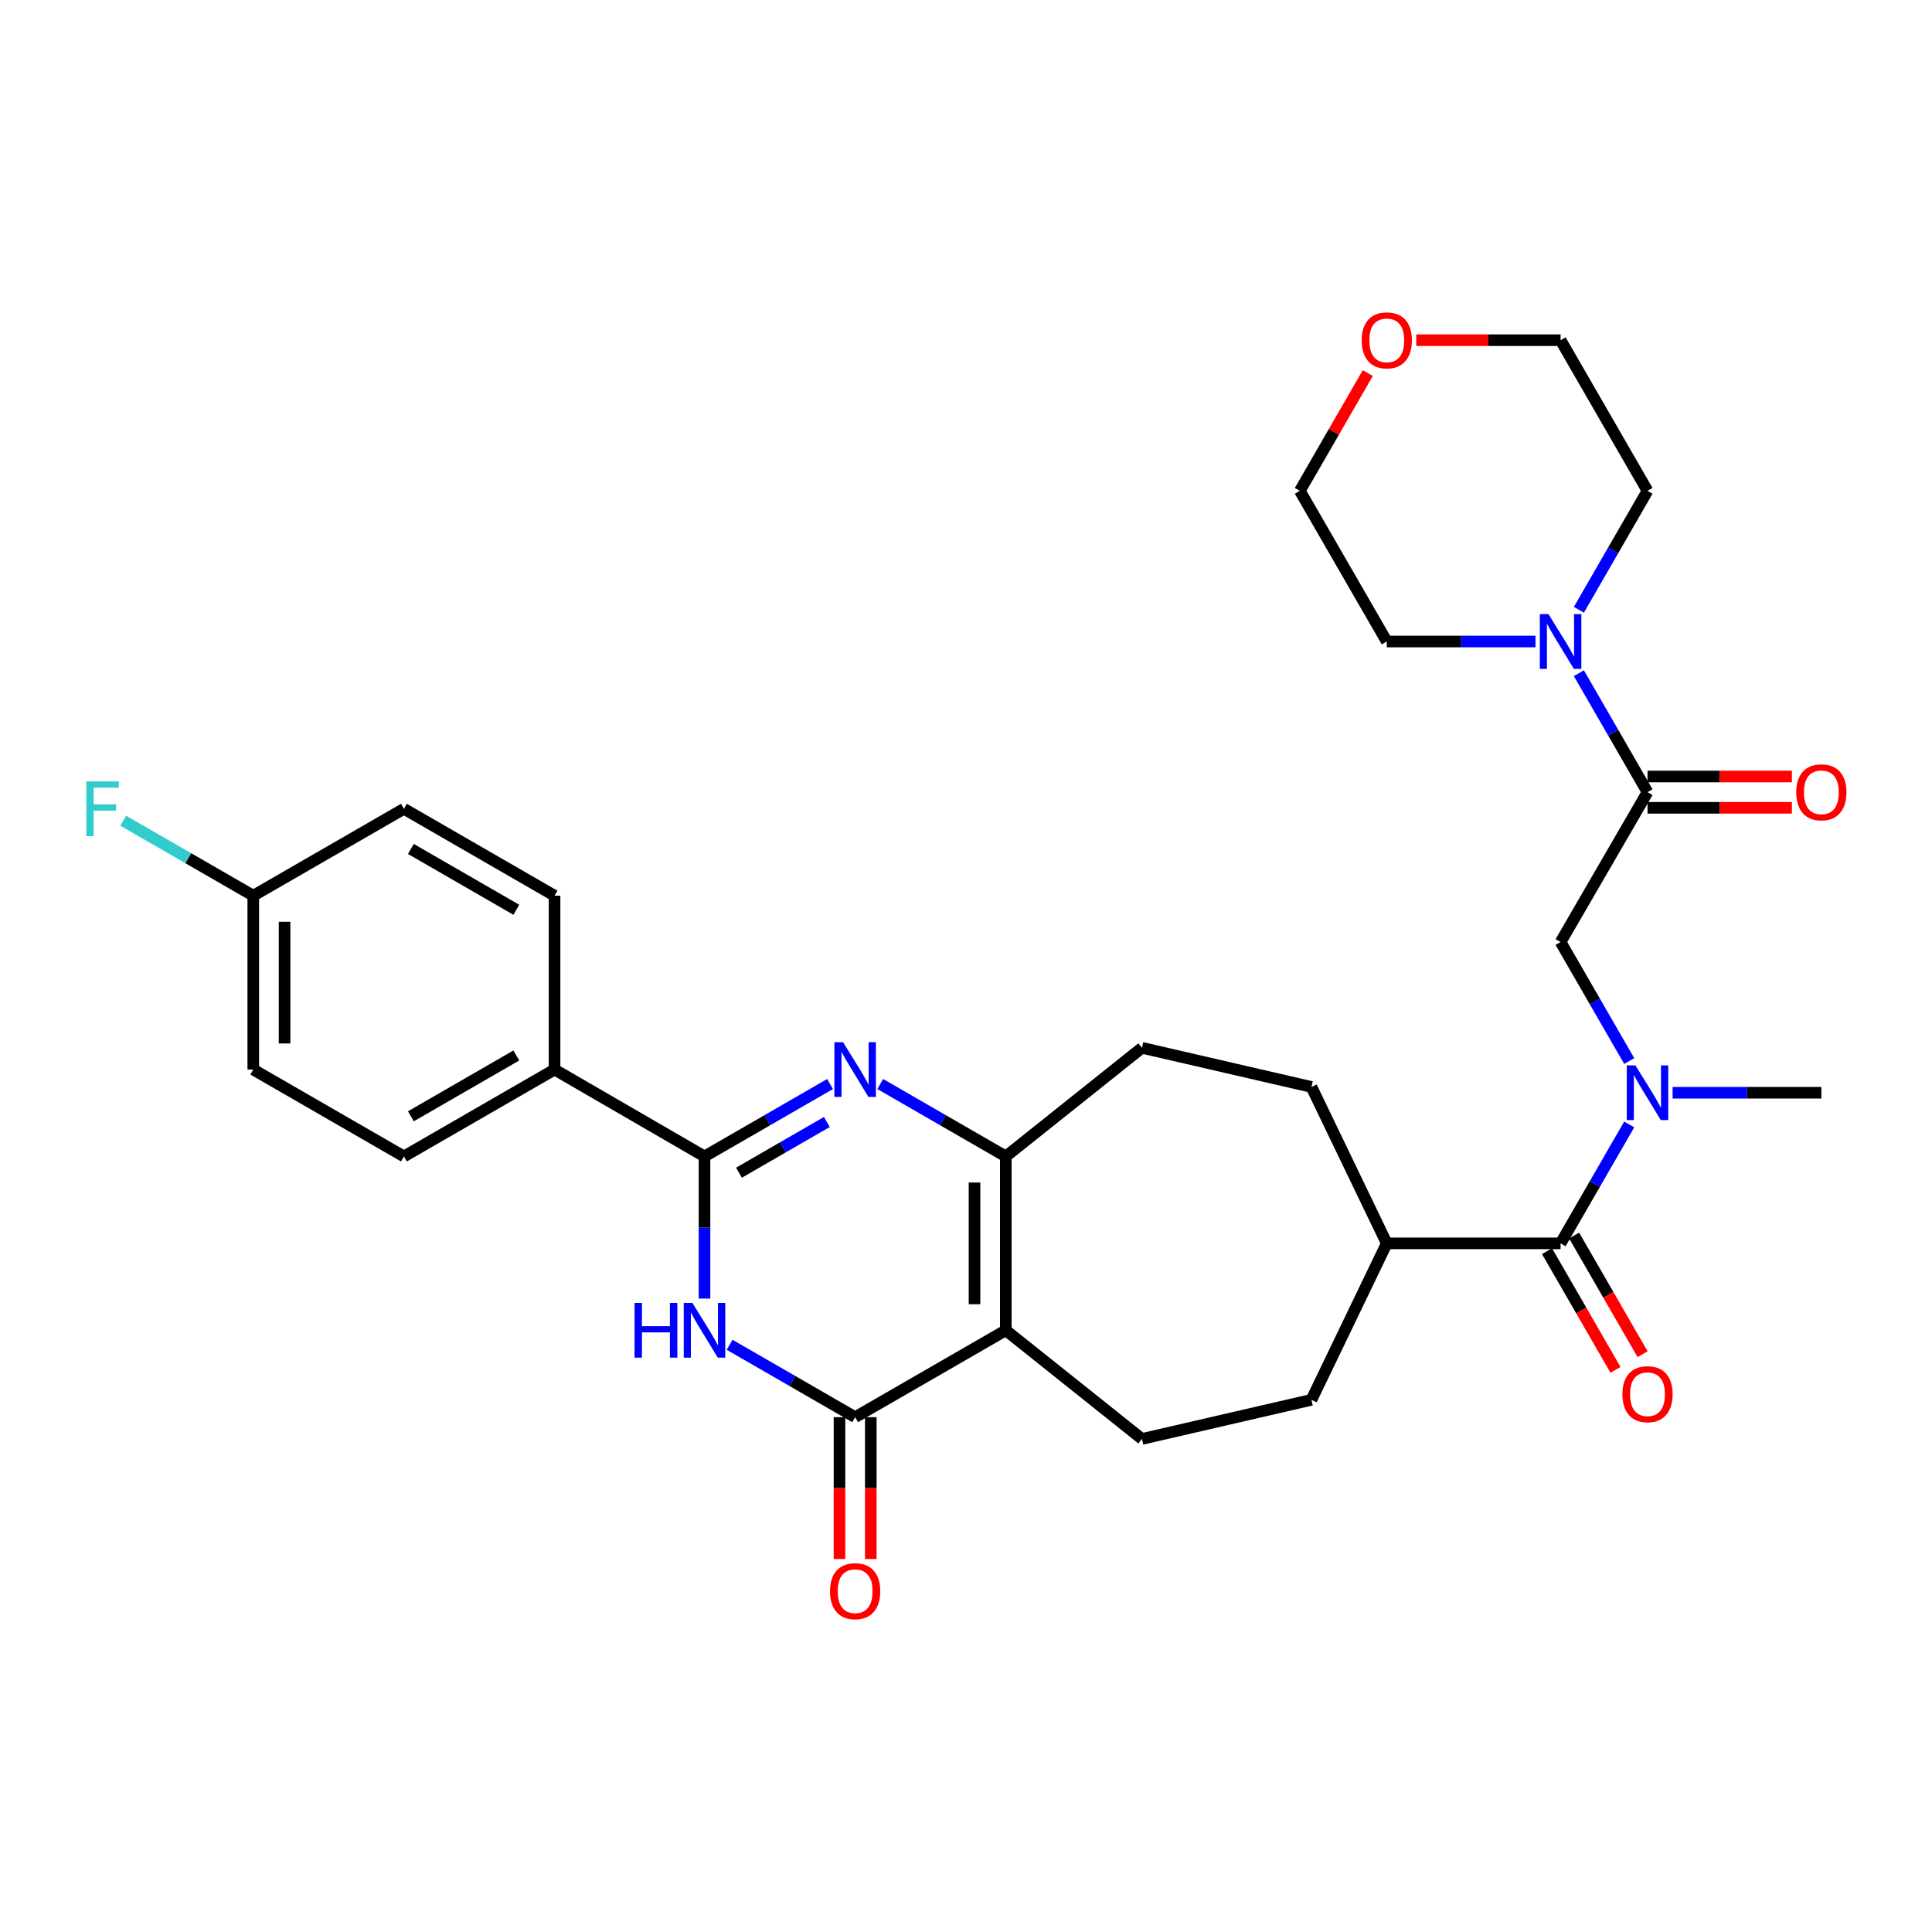 <?xml version='1.0' encoding='iso-8859-1'?>
<svg version='1.1' baseProfile='full'
              xmlns='http://www.w3.org/2000/svg'
                      xmlns:rdkit='http://www.rdkit.org/xml'
                      xmlns:xlink='http://www.w3.org/1999/xlink'
                  xml:space='preserve'
width='1000px' height='1000px' viewBox='0 0 1000 1000'>
<!-- END OF HEADER -->
<rect style='opacity:1.0;fill:#FFFFFF;stroke:none' width='1000' height='1000' x='0' y='0'> </rect>
<path class='bond-2' d='M 520.606,688.555 L 442.62,733.532' style='fill:none;fill-rule:evenodd;stroke:#000000;stroke-width:6px;stroke-linecap:butt;stroke-linejoin:miter;stroke-opacity:1' />
<path class='bond-4' d='M 520.606,688.555 L 520.606,598.574' style='fill:none;fill-rule:evenodd;stroke:#000000;stroke-width:6px;stroke-linecap:butt;stroke-linejoin:miter;stroke-opacity:1' />
<path class='bond-4' d='M 504.407,675.058 L 504.407,612.071' style='fill:none;fill-rule:evenodd;stroke:#000000;stroke-width:6px;stroke-linecap:butt;stroke-linejoin:miter;stroke-opacity:1' />
<path class='bond-10' d='M 520.606,688.555 L 591.077,744.799' style='fill:none;fill-rule:evenodd;stroke:#000000;stroke-width:6px;stroke-linecap:butt;stroke-linejoin:miter;stroke-opacity:1' />
<path class='bond-0' d='M 455.611,561.089 L 488.108,579.831' style='fill:none;fill-rule:evenodd;stroke:#0000FF;stroke-width:6px;stroke-linecap:butt;stroke-linejoin:miter;stroke-opacity:1' />
<path class='bond-0' d='M 488.108,579.831 L 520.606,598.574' style='fill:none;fill-rule:evenodd;stroke:#000000;stroke-width:6px;stroke-linecap:butt;stroke-linejoin:miter;stroke-opacity:1' />
<path class='bond-3' d='M 429.63,561.09 L 397.141,579.832' style='fill:none;fill-rule:evenodd;stroke:#0000FF;stroke-width:6px;stroke-linecap:butt;stroke-linejoin:miter;stroke-opacity:1' />
<path class='bond-3' d='M 397.141,579.832 L 364.652,598.574' style='fill:none;fill-rule:evenodd;stroke:#000000;stroke-width:6px;stroke-linecap:butt;stroke-linejoin:miter;stroke-opacity:1' />
<path class='bond-3' d='M 427.977,580.744 L 405.235,593.863' style='fill:none;fill-rule:evenodd;stroke:#0000FF;stroke-width:6px;stroke-linecap:butt;stroke-linejoin:miter;stroke-opacity:1' />
<path class='bond-3' d='M 405.235,593.863 L 382.493,606.982' style='fill:none;fill-rule:evenodd;stroke:#000000;stroke-width:6px;stroke-linecap:butt;stroke-linejoin:miter;stroke-opacity:1' />
<path class='bond-1' d='M 377.643,696.049 L 410.131,714.79' style='fill:none;fill-rule:evenodd;stroke:#0000FF;stroke-width:6px;stroke-linecap:butt;stroke-linejoin:miter;stroke-opacity:1' />
<path class='bond-1' d='M 410.131,714.79 L 442.62,733.532' style='fill:none;fill-rule:evenodd;stroke:#000000;stroke-width:6px;stroke-linecap:butt;stroke-linejoin:miter;stroke-opacity:1' />
<path class='bond-32' d='M 364.652,672.145 L 364.652,635.359' style='fill:none;fill-rule:evenodd;stroke:#0000FF;stroke-width:6px;stroke-linecap:butt;stroke-linejoin:miter;stroke-opacity:1' />
<path class='bond-32' d='M 364.652,635.359 L 364.652,598.574' style='fill:none;fill-rule:evenodd;stroke:#000000;stroke-width:6px;stroke-linecap:butt;stroke-linejoin:miter;stroke-opacity:1' />
<path class='bond-13' d='M 434.521,733.532 L 434.521,770.238' style='fill:none;fill-rule:evenodd;stroke:#000000;stroke-width:6px;stroke-linecap:butt;stroke-linejoin:miter;stroke-opacity:1' />
<path class='bond-13' d='M 434.521,770.238 L 434.521,806.944' style='fill:none;fill-rule:evenodd;stroke:#FF0000;stroke-width:6px;stroke-linecap:butt;stroke-linejoin:miter;stroke-opacity:1' />
<path class='bond-13' d='M 450.719,733.532 L 450.719,770.238' style='fill:none;fill-rule:evenodd;stroke:#000000;stroke-width:6px;stroke-linecap:butt;stroke-linejoin:miter;stroke-opacity:1' />
<path class='bond-13' d='M 450.719,770.238 L 450.719,806.944' style='fill:none;fill-rule:evenodd;stroke:#FF0000;stroke-width:6px;stroke-linecap:butt;stroke-linejoin:miter;stroke-opacity:1' />
<path class='bond-11' d='M 364.652,598.574 L 287.036,553.596' style='fill:none;fill-rule:evenodd;stroke:#000000;stroke-width:6px;stroke-linecap:butt;stroke-linejoin:miter;stroke-opacity:1' />
<path class='bond-14' d='M 520.606,598.574 L 591.077,542.348' style='fill:none;fill-rule:evenodd;stroke:#000000;stroke-width:6px;stroke-linecap:butt;stroke-linejoin:miter;stroke-opacity:1' />
<path class='bond-5' d='M 852.751,410.017 L 807.756,487.606' style='fill:none;fill-rule:evenodd;stroke:#000000;stroke-width:6px;stroke-linecap:butt;stroke-linejoin:miter;stroke-opacity:1' />
<path class='bond-8' d='M 852.751,410.017 L 834.988,379.234' style='fill:none;fill-rule:evenodd;stroke:#000000;stroke-width:6px;stroke-linecap:butt;stroke-linejoin:miter;stroke-opacity:1' />
<path class='bond-8' d='M 834.988,379.234 L 817.226,348.451' style='fill:none;fill-rule:evenodd;stroke:#0000FF;stroke-width:6px;stroke-linecap:butt;stroke-linejoin:miter;stroke-opacity:1' />
<path class='bond-16' d='M 852.751,418.116 L 890.117,418.116' style='fill:none;fill-rule:evenodd;stroke:#000000;stroke-width:6px;stroke-linecap:butt;stroke-linejoin:miter;stroke-opacity:1' />
<path class='bond-16' d='M 890.117,418.116 L 927.483,418.116' style='fill:none;fill-rule:evenodd;stroke:#FF0000;stroke-width:6px;stroke-linecap:butt;stroke-linejoin:miter;stroke-opacity:1' />
<path class='bond-16' d='M 852.751,401.918 L 890.117,401.918' style='fill:none;fill-rule:evenodd;stroke:#000000;stroke-width:6px;stroke-linecap:butt;stroke-linejoin:miter;stroke-opacity:1' />
<path class='bond-16' d='M 890.117,401.918 L 927.483,401.918' style='fill:none;fill-rule:evenodd;stroke:#FF0000;stroke-width:6px;stroke-linecap:butt;stroke-linejoin:miter;stroke-opacity:1' />
<path class='bond-6' d='M 807.756,643.569 L 717.793,643.569' style='fill:none;fill-rule:evenodd;stroke:#000000;stroke-width:6px;stroke-linecap:butt;stroke-linejoin:miter;stroke-opacity:1' />
<path class='bond-7' d='M 807.756,643.569 L 825.518,612.79' style='fill:none;fill-rule:evenodd;stroke:#000000;stroke-width:6px;stroke-linecap:butt;stroke-linejoin:miter;stroke-opacity:1' />
<path class='bond-7' d='M 825.518,612.79 L 843.281,582.012' style='fill:none;fill-rule:evenodd;stroke:#0000FF;stroke-width:6px;stroke-linecap:butt;stroke-linejoin:miter;stroke-opacity:1' />
<path class='bond-15' d='M 800.741,647.616 L 818.458,678.324' style='fill:none;fill-rule:evenodd;stroke:#000000;stroke-width:6px;stroke-linecap:butt;stroke-linejoin:miter;stroke-opacity:1' />
<path class='bond-15' d='M 818.458,678.324 L 836.175,709.031' style='fill:none;fill-rule:evenodd;stroke:#FF0000;stroke-width:6px;stroke-linecap:butt;stroke-linejoin:miter;stroke-opacity:1' />
<path class='bond-15' d='M 814.771,639.521 L 832.488,670.229' style='fill:none;fill-rule:evenodd;stroke:#000000;stroke-width:6px;stroke-linecap:butt;stroke-linejoin:miter;stroke-opacity:1' />
<path class='bond-15' d='M 832.488,670.229 L 850.206,700.936' style='fill:none;fill-rule:evenodd;stroke:#FF0000;stroke-width:6px;stroke-linecap:butt;stroke-linejoin:miter;stroke-opacity:1' />
<path class='bond-9' d='M 843.284,549.19 L 825.52,518.398' style='fill:none;fill-rule:evenodd;stroke:#0000FF;stroke-width:6px;stroke-linecap:butt;stroke-linejoin:miter;stroke-opacity:1' />
<path class='bond-9' d='M 825.52,518.398 L 807.756,487.606' style='fill:none;fill-rule:evenodd;stroke:#000000;stroke-width:6px;stroke-linecap:butt;stroke-linejoin:miter;stroke-opacity:1' />
<path class='bond-28' d='M 865.741,565.601 L 904.237,565.601' style='fill:none;fill-rule:evenodd;stroke:#0000FF;stroke-width:6px;stroke-linecap:butt;stroke-linejoin:miter;stroke-opacity:1' />
<path class='bond-28' d='M 904.237,565.601 L 942.733,565.601' style='fill:none;fill-rule:evenodd;stroke:#000000;stroke-width:6px;stroke-linecap:butt;stroke-linejoin:miter;stroke-opacity:1' />
<path class='bond-26' d='M 817.225,315.629 L 834.988,284.842' style='fill:none;fill-rule:evenodd;stroke:#0000FF;stroke-width:6px;stroke-linecap:butt;stroke-linejoin:miter;stroke-opacity:1' />
<path class='bond-26' d='M 834.988,284.842 L 852.751,254.054' style='fill:none;fill-rule:evenodd;stroke:#000000;stroke-width:6px;stroke-linecap:butt;stroke-linejoin:miter;stroke-opacity:1' />
<path class='bond-27' d='M 794.767,332.04 L 756.28,332.04' style='fill:none;fill-rule:evenodd;stroke:#0000FF;stroke-width:6px;stroke-linecap:butt;stroke-linejoin:miter;stroke-opacity:1' />
<path class='bond-27' d='M 756.28,332.04 L 717.793,332.04' style='fill:none;fill-rule:evenodd;stroke:#000000;stroke-width:6px;stroke-linecap:butt;stroke-linejoin:miter;stroke-opacity:1' />
<path class='bond-17' d='M 591.077,744.799 L 678.809,724.542' style='fill:none;fill-rule:evenodd;stroke:#000000;stroke-width:6px;stroke-linecap:butt;stroke-linejoin:miter;stroke-opacity:1' />
<path class='bond-20' d='M 287.036,553.596 L 209.068,598.574' style='fill:none;fill-rule:evenodd;stroke:#000000;stroke-width:6px;stroke-linecap:butt;stroke-linejoin:miter;stroke-opacity:1' />
<path class='bond-20' d='M 267.246,546.312 L 212.669,577.796' style='fill:none;fill-rule:evenodd;stroke:#000000;stroke-width:6px;stroke-linecap:butt;stroke-linejoin:miter;stroke-opacity:1' />
<path class='bond-21' d='M 287.036,553.596 L 287.036,463.615' style='fill:none;fill-rule:evenodd;stroke:#000000;stroke-width:6px;stroke-linecap:butt;stroke-linejoin:miter;stroke-opacity:1' />
<path class='bond-12' d='M 717.793,643.569 L 678.809,724.542' style='fill:none;fill-rule:evenodd;stroke:#000000;stroke-width:6px;stroke-linecap:butt;stroke-linejoin:miter;stroke-opacity:1' />
<path class='bond-31' d='M 717.793,643.569 L 678.809,562.604' style='fill:none;fill-rule:evenodd;stroke:#000000;stroke-width:6px;stroke-linecap:butt;stroke-linejoin:miter;stroke-opacity:1' />
<path class='bond-18' d='M 591.077,542.348 L 678.809,562.604' style='fill:none;fill-rule:evenodd;stroke:#000000;stroke-width:6px;stroke-linecap:butt;stroke-linejoin:miter;stroke-opacity:1' />
<path class='bond-19' d='M 707.976,193.097 L 690.387,223.576' style='fill:none;fill-rule:evenodd;stroke:#FF0000;stroke-width:6px;stroke-linecap:butt;stroke-linejoin:miter;stroke-opacity:1' />
<path class='bond-19' d='M 690.387,223.576 L 672.797,254.054' style='fill:none;fill-rule:evenodd;stroke:#000000;stroke-width:6px;stroke-linecap:butt;stroke-linejoin:miter;stroke-opacity:1' />
<path class='bond-34' d='M 733.042,176.087 L 770.399,176.087' style='fill:none;fill-rule:evenodd;stroke:#FF0000;stroke-width:6px;stroke-linecap:butt;stroke-linejoin:miter;stroke-opacity:1' />
<path class='bond-34' d='M 770.399,176.087 L 807.756,176.087' style='fill:none;fill-rule:evenodd;stroke:#000000;stroke-width:6px;stroke-linecap:butt;stroke-linejoin:miter;stroke-opacity:1' />
<path class='bond-24' d='M 209.068,598.574 L 131.091,553.596' style='fill:none;fill-rule:evenodd;stroke:#000000;stroke-width:6px;stroke-linecap:butt;stroke-linejoin:miter;stroke-opacity:1' />
<path class='bond-23' d='M 287.036,463.615 L 209.068,418.638' style='fill:none;fill-rule:evenodd;stroke:#000000;stroke-width:6px;stroke-linecap:butt;stroke-linejoin:miter;stroke-opacity:1' />
<path class='bond-23' d='M 267.246,470.899 L 212.669,439.415' style='fill:none;fill-rule:evenodd;stroke:#000000;stroke-width:6px;stroke-linecap:butt;stroke-linejoin:miter;stroke-opacity:1' />
<path class='bond-22' d='M 131.091,463.615 L 209.068,418.638' style='fill:none;fill-rule:evenodd;stroke:#000000;stroke-width:6px;stroke-linecap:butt;stroke-linejoin:miter;stroke-opacity:1' />
<path class='bond-25' d='M 131.091,463.615 L 97.434,444.203' style='fill:none;fill-rule:evenodd;stroke:#000000;stroke-width:6px;stroke-linecap:butt;stroke-linejoin:miter;stroke-opacity:1' />
<path class='bond-25' d='M 97.434,444.203 L 63.776,424.792' style='fill:none;fill-rule:evenodd;stroke:#33CCCC;stroke-width:6px;stroke-linecap:butt;stroke-linejoin:miter;stroke-opacity:1' />
<path class='bond-33' d='M 131.091,463.615 L 131.091,553.596' style='fill:none;fill-rule:evenodd;stroke:#000000;stroke-width:6px;stroke-linecap:butt;stroke-linejoin:miter;stroke-opacity:1' />
<path class='bond-33' d='M 147.29,477.112 L 147.29,540.099' style='fill:none;fill-rule:evenodd;stroke:#000000;stroke-width:6px;stroke-linecap:butt;stroke-linejoin:miter;stroke-opacity:1' />
<path class='bond-29' d='M 852.751,254.054 L 807.756,176.087' style='fill:none;fill-rule:evenodd;stroke:#000000;stroke-width:6px;stroke-linecap:butt;stroke-linejoin:miter;stroke-opacity:1' />
<path class='bond-30' d='M 717.793,332.04 L 672.797,254.054' style='fill:none;fill-rule:evenodd;stroke:#000000;stroke-width:6px;stroke-linecap:butt;stroke-linejoin:miter;stroke-opacity:1' />
<path  class='atom-1' d='M 436.36 539.436
L 445.64 554.436
Q 446.56 555.916, 448.04 558.596
Q 449.52 561.276, 449.6 561.436
L 449.6 539.436
L 453.36 539.436
L 453.36 567.756
L 449.48 567.756
L 439.52 551.356
Q 438.36 549.436, 437.12 547.236
Q 435.92 545.036, 435.56 544.356
L 435.56 567.756
L 431.88 567.756
L 431.88 539.436
L 436.36 539.436
' fill='#0000FF'/>
<path  class='atom-2' d='M 328.432 674.395
L 332.272 674.395
L 332.272 686.435
L 346.752 686.435
L 346.752 674.395
L 350.592 674.395
L 350.592 702.715
L 346.752 702.715
L 346.752 689.635
L 332.272 689.635
L 332.272 702.715
L 328.432 702.715
L 328.432 674.395
' fill='#0000FF'/>
<path  class='atom-2' d='M 358.392 674.395
L 367.672 689.395
Q 368.592 690.875, 370.072 693.555
Q 371.552 696.235, 371.632 696.395
L 371.632 674.395
L 375.392 674.395
L 375.392 702.715
L 371.512 702.715
L 361.552 686.315
Q 360.392 684.395, 359.152 682.195
Q 357.952 679.995, 357.592 679.315
L 357.592 702.715
L 353.912 702.715
L 353.912 674.395
L 358.392 674.395
' fill='#0000FF'/>
<path  class='atom-8' d='M 846.491 551.441
L 855.771 566.441
Q 856.691 567.921, 858.171 570.601
Q 859.651 573.281, 859.731 573.441
L 859.731 551.441
L 863.491 551.441
L 863.491 579.761
L 859.611 579.761
L 849.651 563.361
Q 848.491 561.441, 847.251 559.241
Q 846.051 557.041, 845.691 556.361
L 845.691 579.761
L 842.011 579.761
L 842.011 551.441
L 846.491 551.441
' fill='#0000FF'/>
<path  class='atom-9' d='M 801.496 317.88
L 810.776 332.88
Q 811.696 334.36, 813.176 337.04
Q 814.656 339.72, 814.736 339.88
L 814.736 317.88
L 818.496 317.88
L 818.496 346.2
L 814.616 346.2
L 804.656 329.8
Q 803.496 327.88, 802.256 325.68
Q 801.056 323.48, 800.696 322.8
L 800.696 346.2
L 797.016 346.2
L 797.016 317.88
L 801.496 317.88
' fill='#0000FF'/>
<path  class='atom-14' d='M 429.62 823.593
Q 429.62 816.793, 432.98 812.993
Q 436.34 809.193, 442.62 809.193
Q 448.9 809.193, 452.26 812.993
Q 455.62 816.793, 455.62 823.593
Q 455.62 830.473, 452.22 834.393
Q 448.82 838.273, 442.62 838.273
Q 436.38 838.273, 432.98 834.393
Q 429.62 830.513, 429.62 823.593
M 442.62 835.073
Q 446.94 835.073, 449.26 832.193
Q 451.62 829.273, 451.62 823.593
Q 451.62 818.033, 449.26 815.233
Q 446.94 812.393, 442.62 812.393
Q 438.3 812.393, 435.94 815.193
Q 433.62 817.993, 433.62 823.593
Q 433.62 829.313, 435.94 832.193
Q 438.3 835.073, 442.62 835.073
' fill='#FF0000'/>
<path  class='atom-16' d='M 839.751 721.634
Q 839.751 714.834, 843.111 711.034
Q 846.471 707.234, 852.751 707.234
Q 859.031 707.234, 862.391 711.034
Q 865.751 714.834, 865.751 721.634
Q 865.751 728.514, 862.351 732.434
Q 858.951 736.314, 852.751 736.314
Q 846.511 736.314, 843.111 732.434
Q 839.751 728.554, 839.751 721.634
M 852.751 733.114
Q 857.071 733.114, 859.391 730.234
Q 861.751 727.314, 861.751 721.634
Q 861.751 716.074, 859.391 713.274
Q 857.071 710.434, 852.751 710.434
Q 848.431 710.434, 846.071 713.234
Q 843.751 716.034, 843.751 721.634
Q 843.751 727.354, 846.071 730.234
Q 848.431 733.114, 852.751 733.114
' fill='#FF0000'/>
<path  class='atom-17' d='M 929.733 410.097
Q 929.733 403.297, 933.093 399.497
Q 936.453 395.697, 942.733 395.697
Q 949.013 395.697, 952.373 399.497
Q 955.733 403.297, 955.733 410.097
Q 955.733 416.977, 952.333 420.897
Q 948.933 424.777, 942.733 424.777
Q 936.493 424.777, 933.093 420.897
Q 929.733 417.017, 929.733 410.097
M 942.733 421.577
Q 947.053 421.577, 949.373 418.697
Q 951.733 415.777, 951.733 410.097
Q 951.733 404.537, 949.373 401.737
Q 947.053 398.897, 942.733 398.897
Q 938.413 398.897, 936.053 401.697
Q 933.733 404.497, 933.733 410.097
Q 933.733 415.817, 936.053 418.697
Q 938.413 421.577, 942.733 421.577
' fill='#FF0000'/>
<path  class='atom-20' d='M 704.793 176.167
Q 704.793 169.367, 708.153 165.567
Q 711.513 161.767, 717.793 161.767
Q 724.073 161.767, 727.433 165.567
Q 730.793 169.367, 730.793 176.167
Q 730.793 183.047, 727.393 186.967
Q 723.993 190.847, 717.793 190.847
Q 711.553 190.847, 708.153 186.967
Q 704.793 183.087, 704.793 176.167
M 717.793 187.647
Q 722.113 187.647, 724.433 184.767
Q 726.793 181.847, 726.793 176.167
Q 726.793 170.607, 724.433 167.807
Q 722.113 164.967, 717.793 164.967
Q 713.473 164.967, 711.113 167.767
Q 708.793 170.567, 708.793 176.167
Q 708.793 181.887, 711.113 184.767
Q 713.473 187.647, 717.793 187.647
' fill='#FF0000'/>
<path  class='atom-26' d='M 44.686 404.478
L 61.526 404.478
L 61.526 407.718
L 48.486 407.718
L 48.486 416.318
L 60.086 416.318
L 60.086 419.598
L 48.486 419.598
L 48.486 432.798
L 44.686 432.798
L 44.686 404.478
' fill='#33CCCC'/>
</svg>
